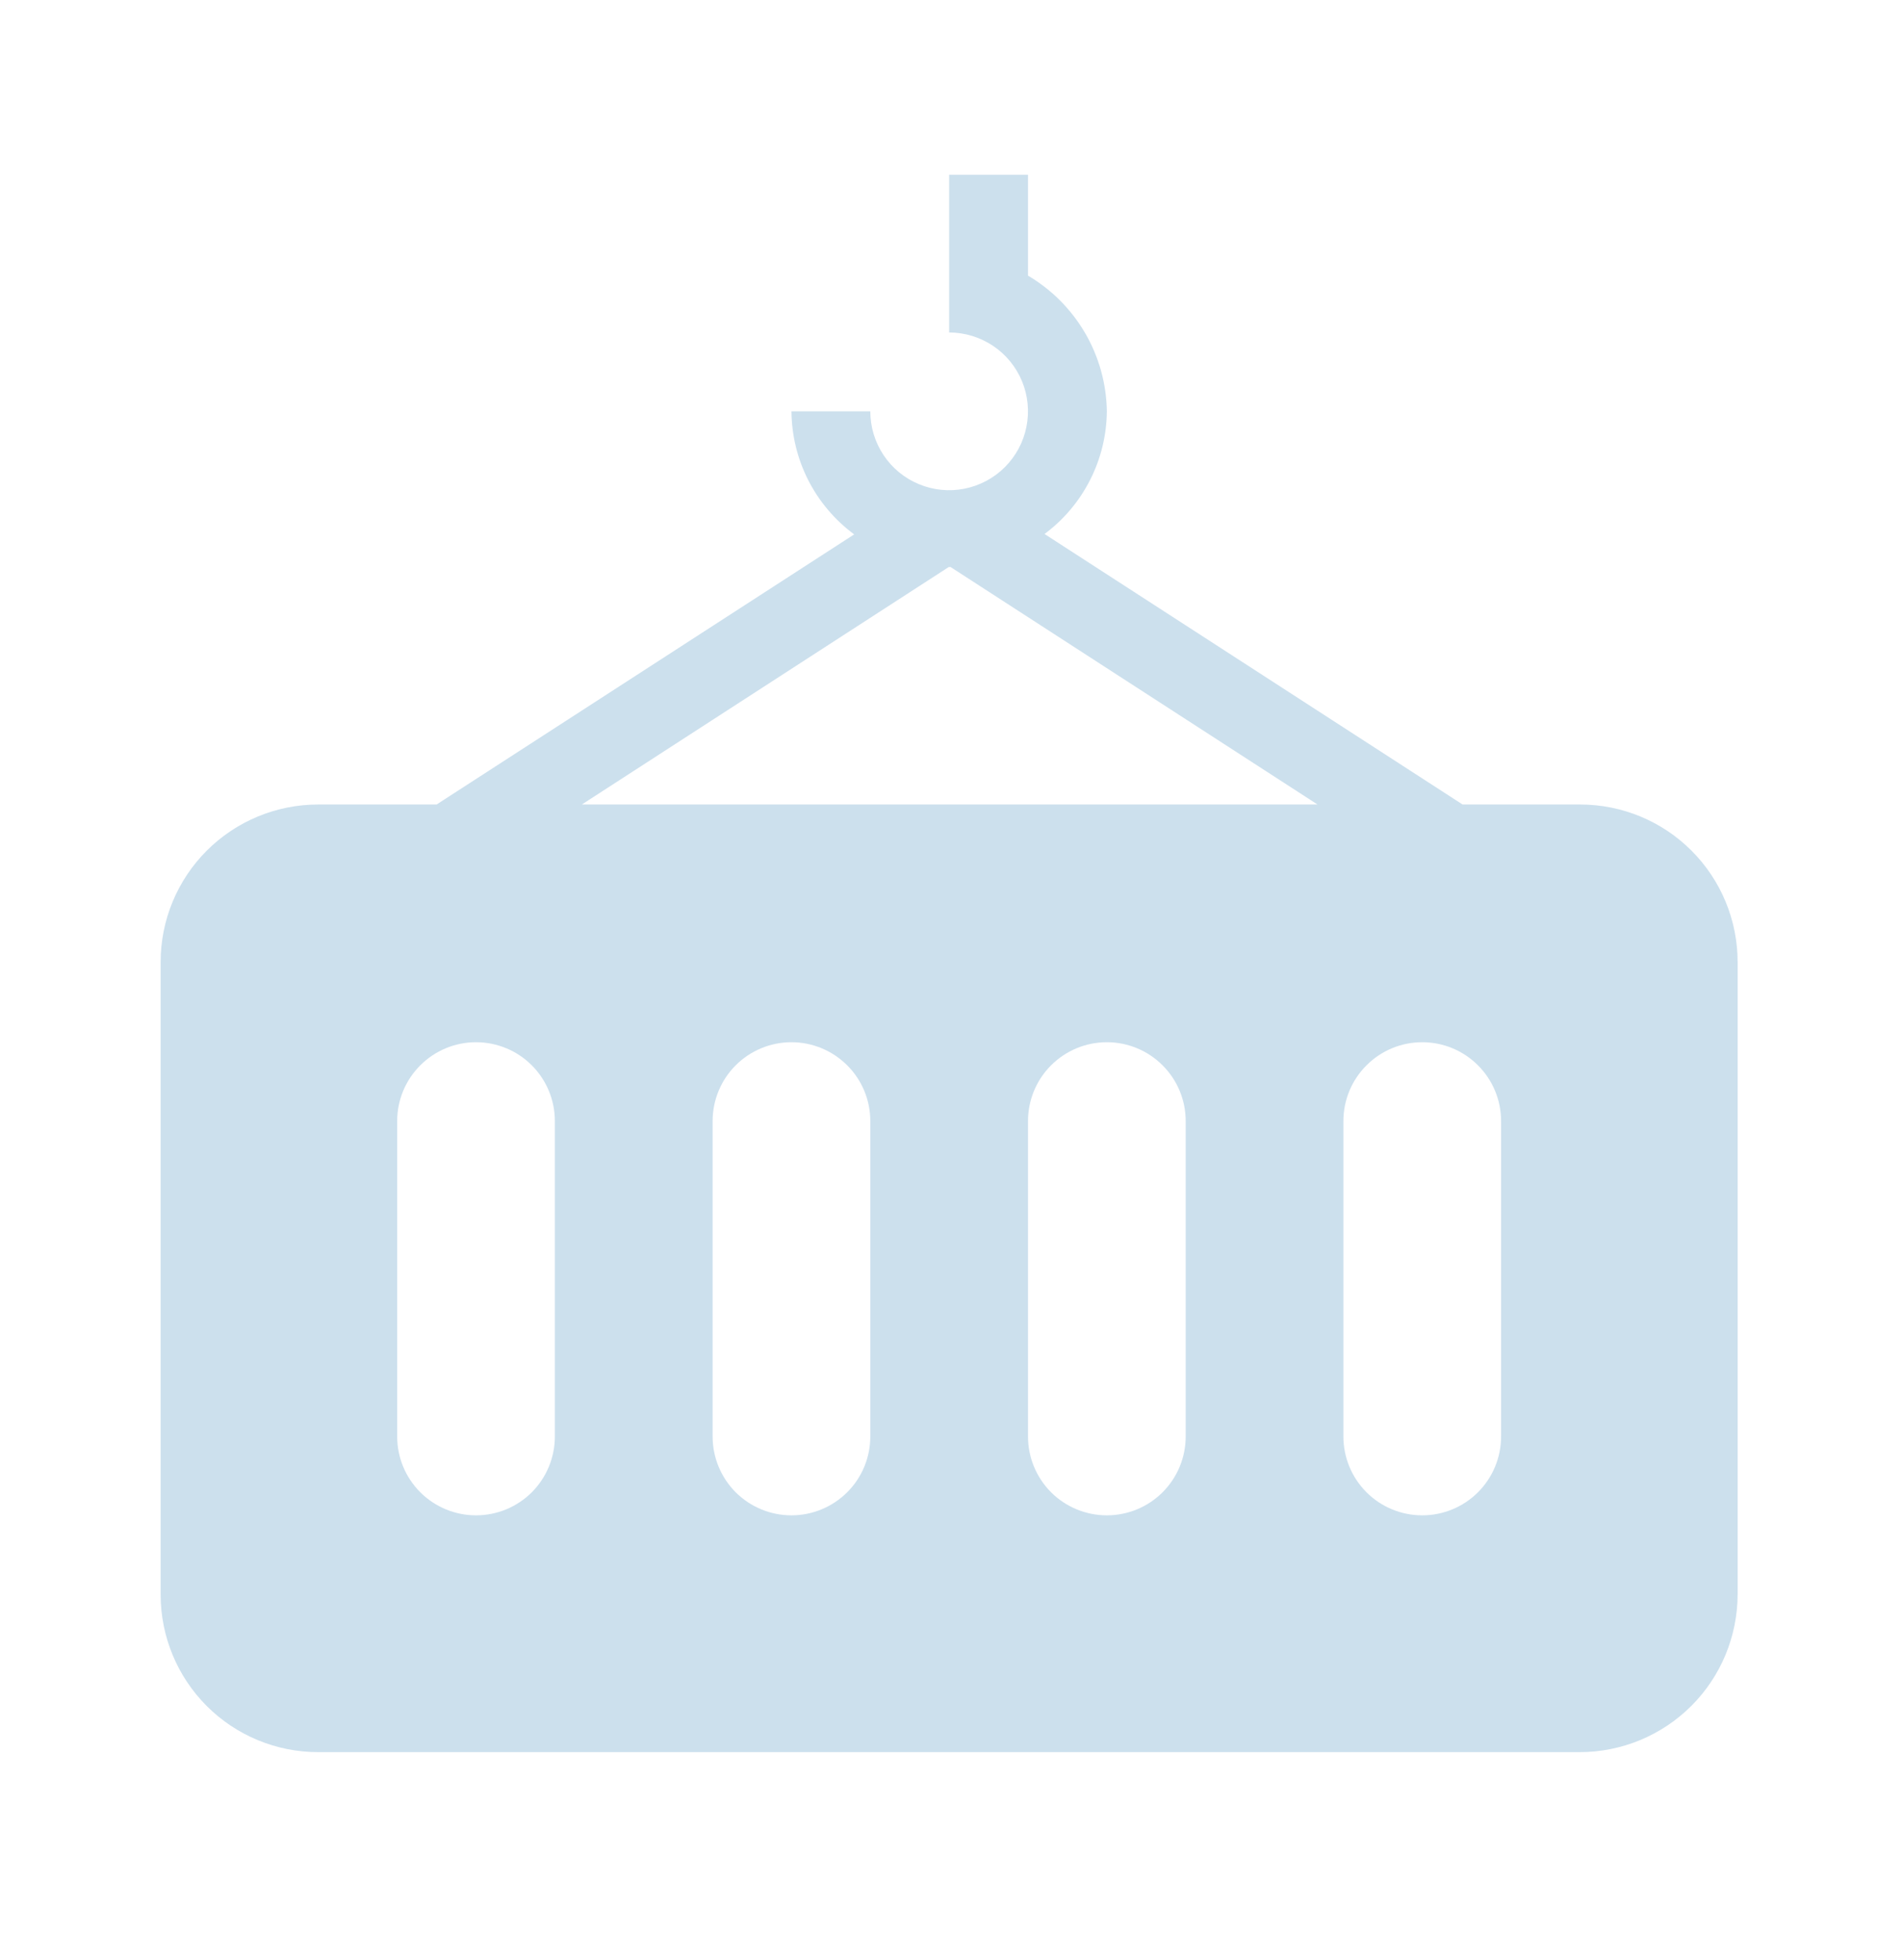 <svg width="33" height="34" viewBox="0 0 33 34" fill="none" xmlns="http://www.w3.org/2000/svg">
<g opacity="0.2">
<path d="M13.732 7.136C13.735 7.552 13.835 7.961 14.024 8.332C14.213 8.702 14.486 9.024 14.82 9.271L7.575 13.957H5.519C4.795 13.957 4.1 14.245 3.587 14.758C3.075 15.27 2.787 15.965 2.787 16.689V27.665C2.787 28.39 3.075 29.085 3.587 29.597C4.1 30.11 4.795 30.397 5.519 30.397H27.408C28.135 30.397 28.832 30.108 29.346 29.594C29.86 29.08 30.148 28.383 30.148 27.656V16.689C30.148 15.965 29.86 15.27 29.348 14.758C28.836 14.245 28.141 13.957 27.416 13.957H25.376L18.123 9.264C18.455 9.017 18.726 8.696 18.913 8.327C19.101 7.958 19.2 7.55 19.204 7.136C19.197 6.66 19.068 6.192 18.828 5.78C18.588 5.368 18.247 5.024 17.836 4.782V3.032H16.468V5.768C16.738 5.768 17.003 5.849 17.228 5.999C17.453 6.149 17.628 6.363 17.732 6.613C17.835 6.863 17.862 7.138 17.809 7.403C17.757 7.669 17.626 7.912 17.435 8.104C17.244 8.295 17 8.425 16.735 8.478C16.469 8.531 16.194 8.504 15.944 8.4C15.694 8.297 15.48 8.121 15.33 7.896C15.18 7.671 15.1 7.407 15.1 7.136M16.461 9.837L16.468 9.838L16.491 9.836L22.859 13.957H10.095L16.461 9.837ZM9.627 24.921C9.627 25.284 9.483 25.632 9.227 25.889C8.97 26.145 8.622 26.289 8.259 26.289C7.896 26.289 7.549 26.145 7.292 25.889C7.035 25.632 6.891 25.284 6.891 24.921V19.449C6.891 19.086 7.035 18.738 7.292 18.482C7.549 18.225 7.896 18.081 8.259 18.081C8.622 18.081 8.97 18.225 9.227 18.482C9.483 18.738 9.627 19.086 9.627 19.449V24.921ZM15.1 24.921C15.1 25.284 14.956 25.632 14.699 25.889C14.442 26.145 14.094 26.289 13.732 26.289C13.369 26.289 13.021 26.145 12.764 25.889C12.508 25.632 12.364 25.284 12.364 24.921V19.449C12.364 19.086 12.508 18.738 12.764 18.482C13.021 18.225 13.369 18.081 13.732 18.081C14.094 18.081 14.442 18.225 14.699 18.482C14.956 18.738 15.1 19.086 15.1 19.449V24.921ZM20.572 24.921C20.572 25.284 20.428 25.632 20.171 25.889C19.915 26.145 19.567 26.289 19.204 26.289C18.841 26.289 18.493 26.145 18.236 25.889C17.98 25.632 17.836 25.284 17.836 24.921V19.449C17.836 19.086 17.98 18.738 18.236 18.482C18.493 18.225 18.841 18.081 19.204 18.081C19.567 18.081 19.915 18.225 20.171 18.482C20.428 18.738 20.572 19.086 20.572 19.449V24.921ZM26.044 24.921C26.044 25.284 25.9 25.632 25.643 25.889C25.387 26.145 25.039 26.289 24.676 26.289C24.313 26.289 23.965 26.145 23.709 25.889C23.452 25.632 23.308 25.284 23.308 24.921V19.449C23.308 19.086 23.452 18.738 23.709 18.482C23.965 18.225 24.313 18.081 24.676 18.081C25.039 18.081 25.387 18.225 25.643 18.482C25.9 18.738 26.044 19.086 26.044 19.449V24.921Z" fill="#0063A7"/>
</g>
</svg>
